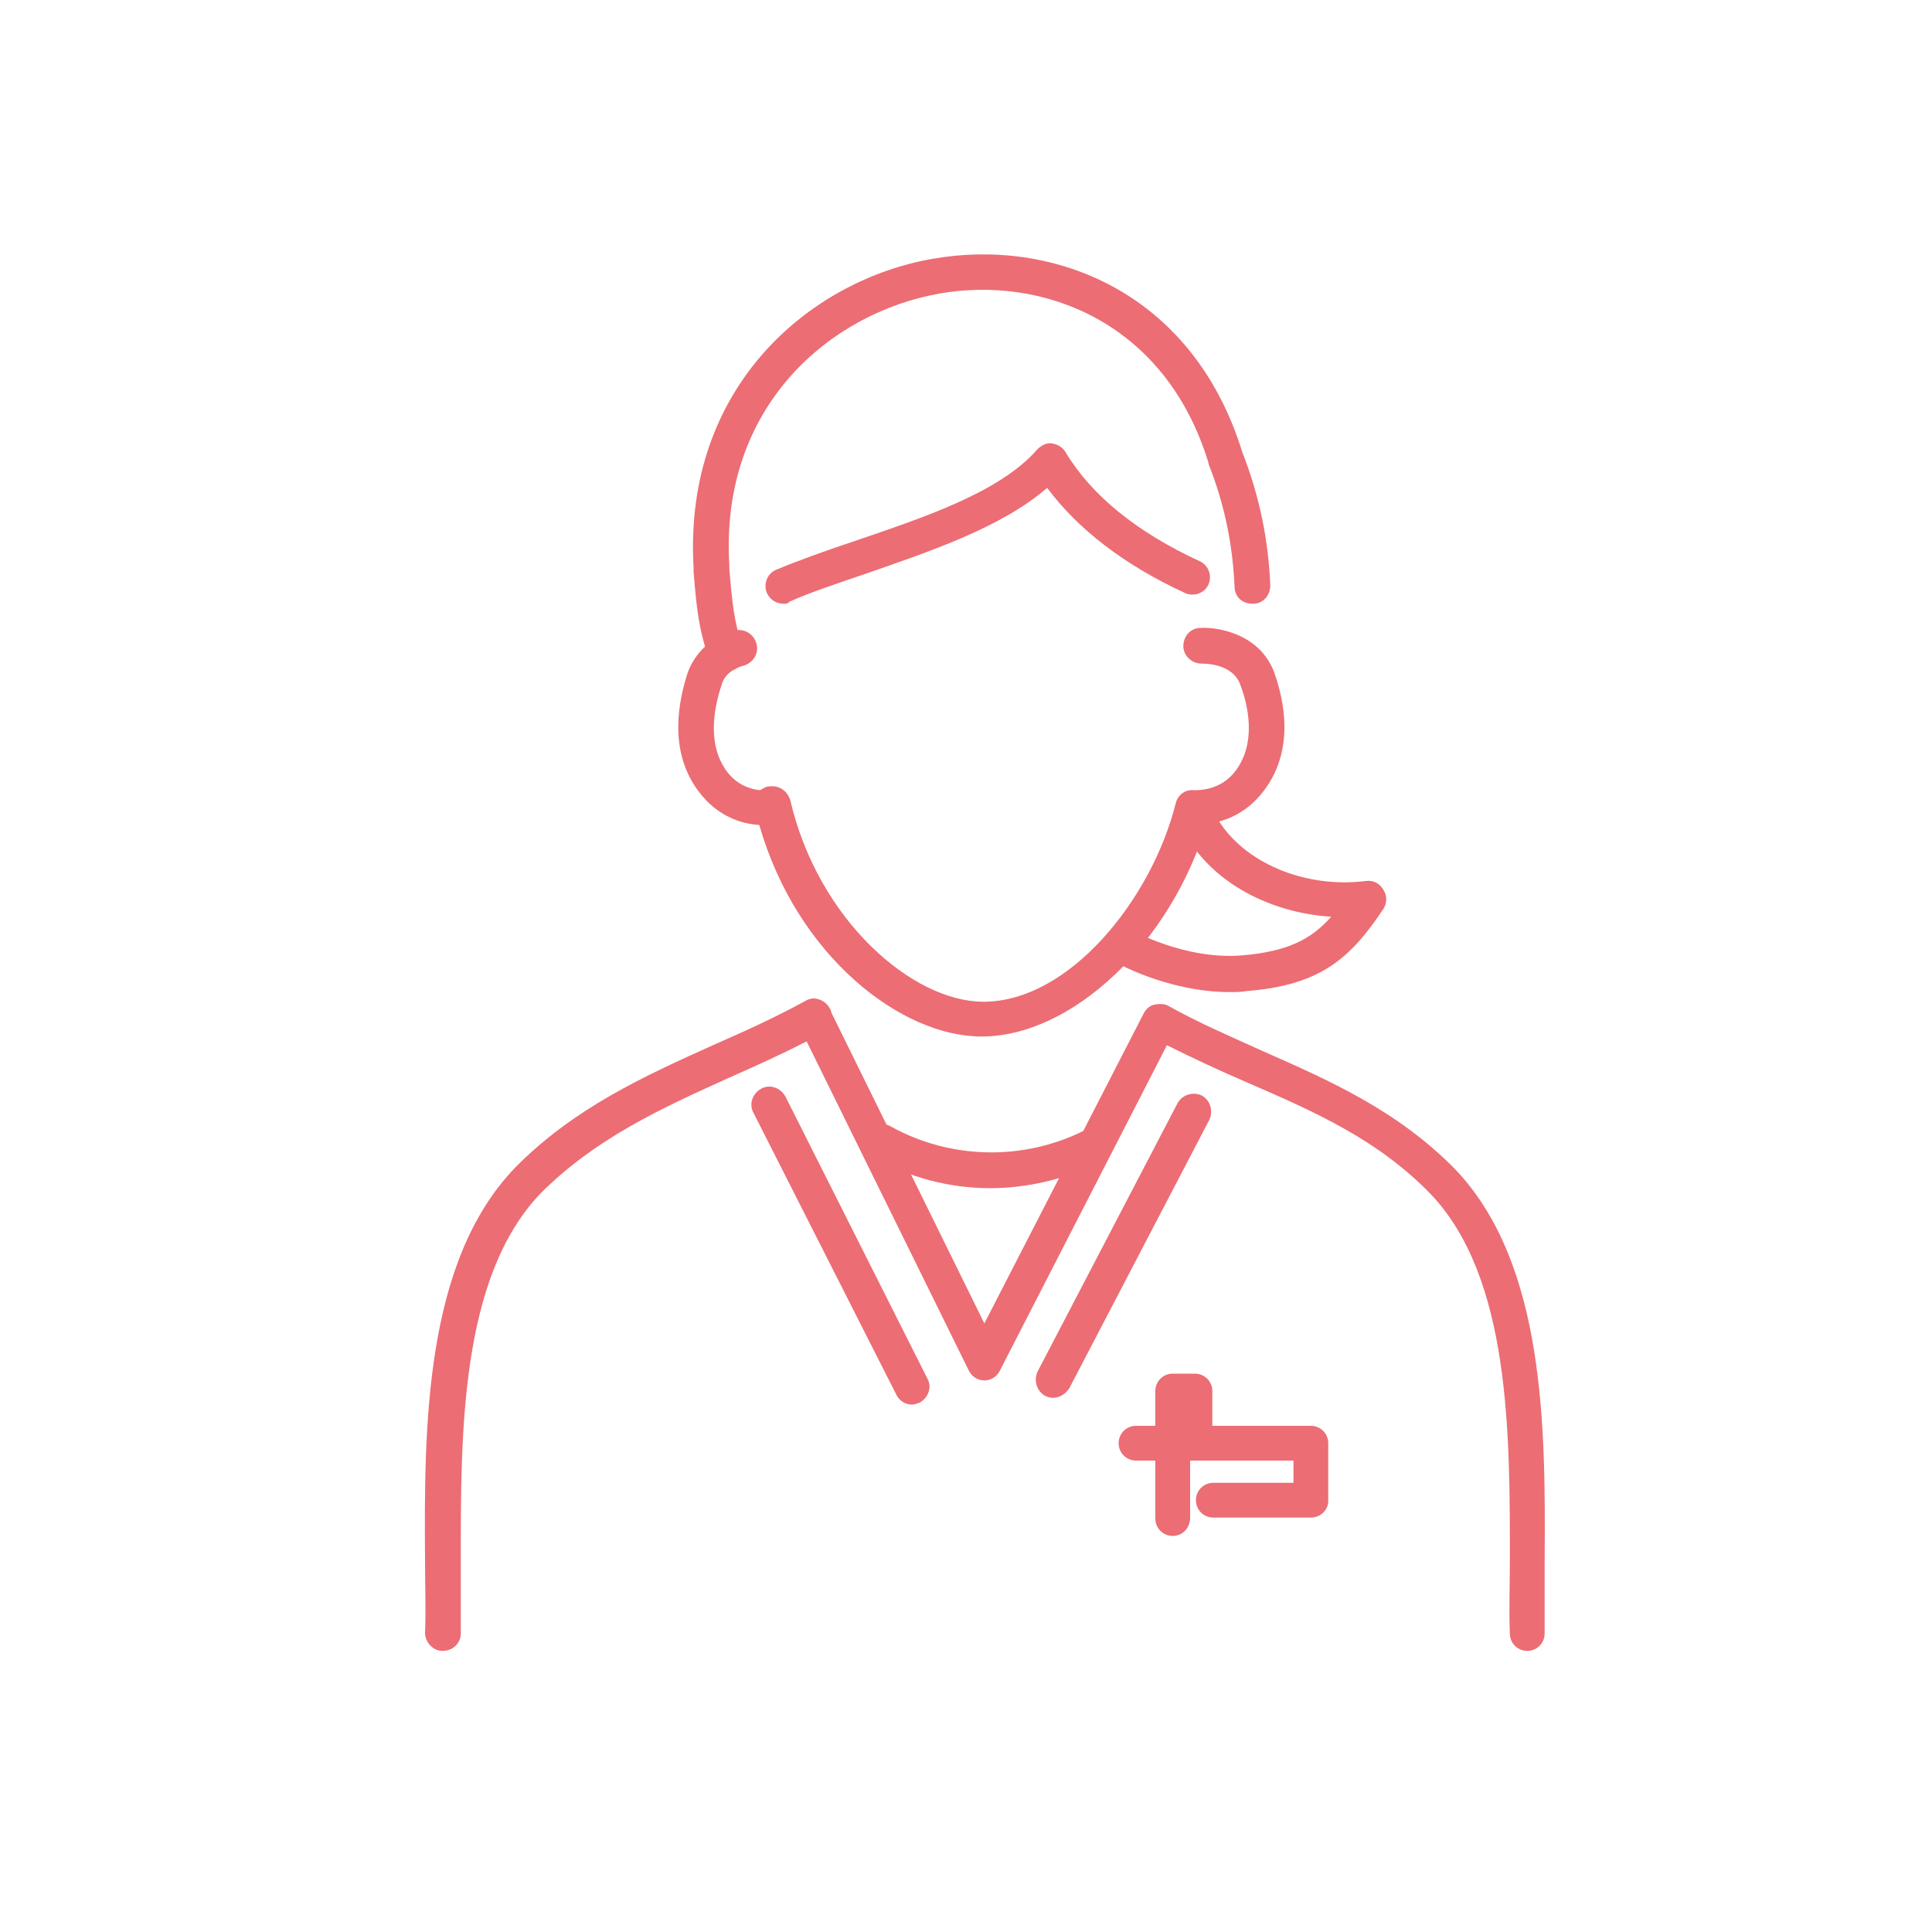 <?xml version="1.0" encoding="utf-8"?>
<!-- Generator: Adobe Illustrator 28.0.0, SVG Export Plug-In . SVG Version: 6.00 Build 0)  -->
<svg version="1.1" id="レイヤー_1" xmlns="http://www.w3.org/2000/svg" xmlns:xlink="http://www.w3.org/1999/xlink" x="0px"
	 y="0px" viewBox="0 0 200 200" style="enable-background:new 0 0 200 200;" xml:space="preserve">
<style type="text/css">
	.st0{fill:#EC6D74;}
</style>
<g>
	<g>
		<g>
			<g>
				<path class="st0" d="M158.1,170.9c-1,0-1.8-0.8-1.8-1.8c-0.1-2.4,0-4.8,0-7.5c0-13.1,0.1-29.4-8.3-38.1
					c-5.5-5.6-11.9-8.4-18.8-11.4c-2.8-1.2-5.6-2.5-8.4-3.9l-17.3,33.7c-0.3,0.6-0.9,1-1.6,1c0,0,0,0,0,0c-0.7,0-1.3-0.4-1.6-1
					l-16.8-34.1c-2.7,1.4-5.4,2.6-8.1,3.8c-7.1,3.2-13.8,6.3-19.4,11.9c-8.4,8.7-8.3,25-8.3,38.1c0,2.6,0,5.1,0,7.5
					c0,1-0.8,1.8-1.9,1.8c-1,0-1.8-0.9-1.8-1.9c0.1-2.3,0-4.8,0-7.4c-0.1-13.8-0.1-30.9,9.3-40.7c6.1-6.2,13.4-9.5,20.5-12.7
					c3.2-1.4,6.5-2.9,9.6-4.6c0.5-0.3,1-0.3,1.5-0.1c0.5,0.2,0.9,0.6,1.1,1.1l0.1,0.3l15.8,32.1l16.5-32.1c0.2-0.4,0.6-0.8,1.1-0.9
					c0.5-0.1,1-0.1,1.4,0.1c3.2,1.8,6.5,3.2,9.8,4.7c6.8,3,13.9,6.1,19.9,12.2c9.4,9.8,9.4,26.9,9.3,40.7c0,2.6,0,5.1,0,7.4
					C159.9,170.1,159.1,170.9,158.1,170.9C158.1,170.9,158.1,170.9,158.1,170.9z"/>
				<path class="st0" d="M102.5,123c-4.2,0-8.4-1.1-12.1-3.2c-0.9-0.5-1.2-1.6-0.7-2.5c0.5-0.9,1.6-1.2,2.5-0.7
					c6.1,3.4,13.6,3.6,19.9,0.5c0.9-0.5,2-0.1,2.5,0.8c0.5,0.9,0.1,2-0.8,2.5C110.1,122.1,106.3,123,102.5,123z"/>
				<path class="st0" d="M135.7,157.1h-10.1c-1,0-1.8-0.8-1.8-1.8s0.8-1.8,1.8-1.8h8.3v-2.3h-16.3c-1,0-1.8-0.8-1.8-1.8
					s0.8-1.8,1.8-1.8h18.1c1,0,1.8,0.8,1.8,1.8v6C137.5,156.3,136.7,157.1,135.7,157.1z"/>
				<path class="st0" d="M121.4,159c-1,0-1.8-0.8-1.8-1.8V144c0-1,0.8-1.8,1.8-1.8h2.3c1,0,1.8,0.8,1.8,1.8v5.2c0,1-0.8,1.8-1.8,1.8
					c-0.2,0-0.3,0-0.5-0.1v6.2C123.2,158.2,122.4,159,121.4,159z"/>
			</g>
		</g>
		<g>
			<path class="st0" d="M101.6,107.3c-8.3,0-19.1-8.3-23-21.9c-1.7-0.1-4.3-0.8-6.3-3.5c-3.2-4.3-2-9.5-1.1-12.3
				c0.8-2.1,2.4-3.6,4.8-4.3c1-0.3,2,0.3,2.3,1.3c0.3,1-0.3,2-1.3,2.3c-1.8,0.5-2.2,1.6-2.3,2c-0.7,2.1-1.6,6,0.5,8.9
				c1.1,1.5,2.5,1.9,3.5,2c0.3-0.2,0.6-0.4,1-0.4c1-0.1,1.8,0.5,2.1,1.4c2.9,12.5,12.7,20.9,20,20.9c8.9,0,17.4-10.6,19.9-20.5
				c0.2-0.9,1-1.5,1.9-1.4c0.6,0,2.8,0,4.3-2c2.2-2.9,1.3-6.8,0.5-8.9c-0.8-2.3-3.9-2.2-4-2.2c-1,0-1.9-0.8-1.9-1.8
				c0-1,0.7-1.9,1.8-1.9c2.1-0.1,6.2,0.8,7.6,4.6c1,2.8,2.2,8-1.1,12.3c-1.9,2.5-4.3,3.2-5.9,3.4C121.2,97.6,111,107.3,101.6,107.3z
				"/>
			<path class="st0" d="M75.1,69.4c-0.8,0-1.5-0.5-1.7-1.2c-1.1-3.1-1.3-5.4-1.6-9l0-0.4C70.7,40,83.9,29,96.5,26.8
				c12.3-2.2,26.9,3.2,32.1,20c1.8,4.6,2.7,9.1,2.9,13.8c0,1-0.7,1.9-1.8,1.9c-1.1,0-1.9-0.7-1.9-1.8c-0.2-4.3-1-8.4-2.7-12.7
				c0,0,0-0.1,0-0.1c-4.5-14.7-17.3-19.4-27.9-17.5C86,32.4,74.5,42,75.5,58.5l0,0.4c0.3,3.6,0.5,5.5,1.4,8.2c0.3,1-0.2,2-1.1,2.3
				C75.5,69.4,75.3,69.4,75.1,69.4z"/>
			<path class="st0" d="M81.1,62.5c-0.7,0-1.4-0.4-1.7-1.1c-0.4-0.9,0-2,0.9-2.4c2.4-1,5.2-2,8.2-3c7-2.4,15-5,18.9-9.5
				c0.4-0.4,1-0.7,1.5-0.6c0.6,0.1,1.1,0.4,1.4,0.9c2.7,4.5,7.4,8.3,13.9,11.3c0.9,0.4,1.3,1.5,0.9,2.4c-0.4,0.9-1.5,1.3-2.4,0.9
				c-6.3-2.9-11.1-6.6-14.3-10.9c-4.7,4.1-12.2,6.6-18.8,8.9c-2.9,1-5.7,1.9-7.9,2.9C81.6,62.5,81.3,62.5,81.1,62.5z"/>
			<path class="st0" d="M127.3,102.7c-6.4,0-12-3.1-12.3-3.4l1.2-1.4l0.9-1.6c0.1,0,5.6,3.1,11.5,2.6c4.6-0.4,7.1-1.6,9.2-4
				c-6.3-0.4-12.2-3.5-15-8.4c-0.5-0.9-0.2-2,0.7-2.5c0.9-0.5,2-0.2,2.5,0.7c2.7,4.6,9.1,7.3,15.4,6.5c0.7-0.1,1.4,0.2,1.8,0.9
				c0.4,0.6,0.4,1.4,0,2c-3.4,5.1-6.5,7.9-14.2,8.5C128.5,102.7,127.9,102.7,127.3,102.7z"/>
		</g>
	</g>
	<path class="st0" d="M94.4,145.4c-0.7,0-1.3-0.4-1.6-1L78,115.2c-0.5-0.9-0.1-2,0.8-2.5c0.9-0.5,2-0.1,2.5,0.8L96,142.7
		c0.5,0.9,0.1,2-0.8,2.5C94.9,145.3,94.7,145.4,94.4,145.4z"/>
	<path class="st0" d="M109,144.7c-0.3,0-0.6-0.1-0.8-0.2c-0.9-0.5-1.2-1.6-0.8-2.5l14.5-27.8c0.5-0.9,1.6-1.2,2.5-0.8
		c0.9,0.5,1.2,1.6,0.8,2.5l-14.5,27.8C110.3,144.3,109.7,144.7,109,144.7z"/>
</g>
</svg>
